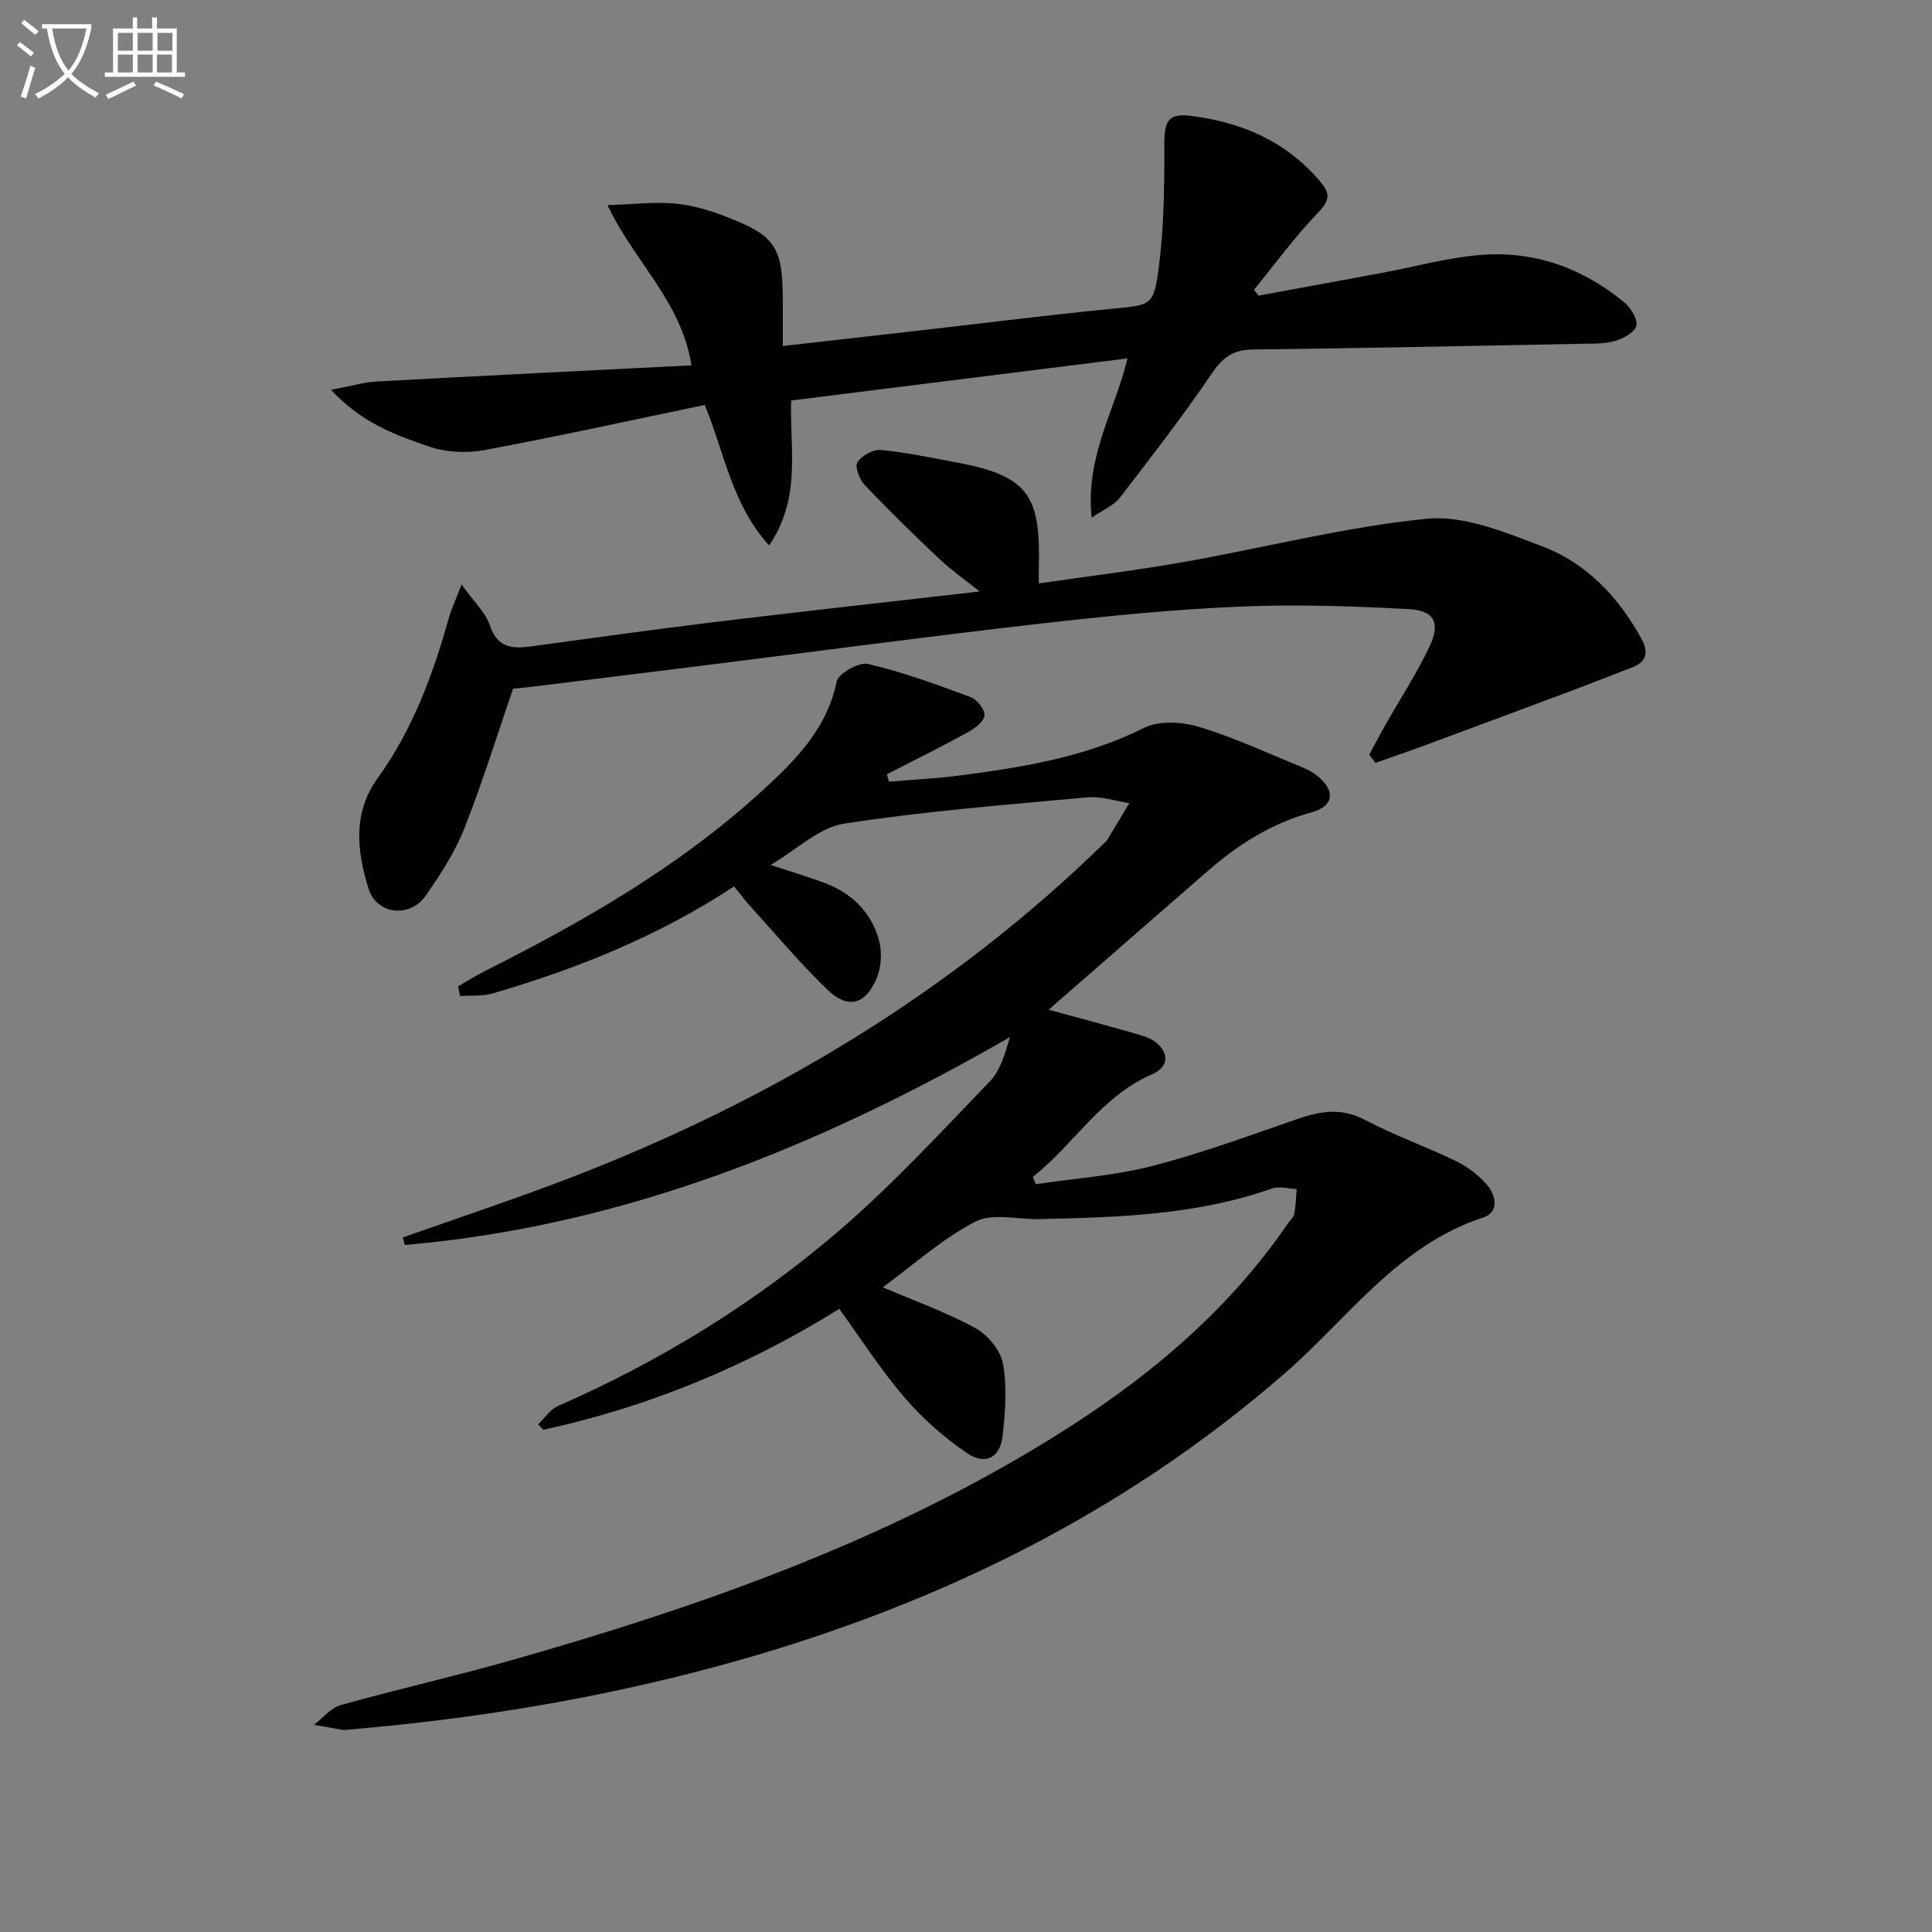 <svg enable-background="new 0 0 400 400" viewBox="0 0 400 400" xmlns="http://www.w3.org/2000/svg"><rect x="0" y="0" width="400" height="400" fill="#808080" stroke="none"/><path d="m6.4 11.7c-1-.8-1.9-1.6-2.9-2.3l.6-.7c.9.7 1.9 1.4 2.9 2.2zm-2.1 8.3c.7-2.1 1.4-4.2 2-6.4.2.1.6.3 1 .4-.7 2.3-1.3 4.4-1.9 6.4zm3-12.8c-1.1-.9-2.1-1.7-2.9-2.4l.6-.7c1 .8 2 1.5 3 2.4zm1.4-1.3v-.9h10.2v.9c-.9 4.2-2.3 7.3-4.1 9.4 1.3 1.4 3.2 2.7 5.7 4-.2.2-.4.5-.7.9-2.5-1.4-4.4-2.7-5.7-4.2-1.4 1.5-3.5 3-6.1 4.4 0 0 0 0-.1-.1-.3-.4-.5-.7-.7-.8 2.7-1.3 4.7-2.8 6.2-4.2-1.8-2.2-3-5.3-3.7-9.4zm9.2 0h-7.1c.6 3.8 1.7 6.7 3.4 8.7 1.7-2 2.9-4.8 3.7-8.7z" fill="#fbfcfa"/><path d="m31.6 3.6h.9v2.3h4.1v9.1h1.7v.9h-16.6v-.9h1.7v-9.1h4.1v-2.3h.9v2.3h3.1v-2.3zm-4 13.3.6.8c-1.9.9-3.8 1.9-5.8 2.8-.2-.3-.3-.6-.5-.9 2-.9 3.9-1.8 5.7-2.7zm-3.2-10.1v3.7h3.1v-3.7zm0 4.5v3.7h3.1v-3.7zm4.1-4.5v3.7h3.1v-3.7zm0 4.5v3.7h3.1v-3.7zm9.1 9.1c-2.1-1.1-4.1-2-5.8-2.7l.5-.8c2.2.9 4.1 1.8 5.8 2.6zm-1.9-13.6h-3.1v3.7h3.1zm-3.2 4.5v3.7h3.1v-3.7z" fill="#fbfcfa"/><g fill="#010101"><path d="m83.41 256.2c11.56-4.1 23.22-7.94 34.66-12.35 41.43-15.97 78.89-38.33 110.78-69.52.12-.12.27-.21.35-.35 1.55-2.57 3.08-5.14 4.62-7.71-2.9-.43-5.85-1.46-8.68-1.19-16.84 1.55-33.72 2.87-50.41 5.45-5.12.79-9.67 5.31-15.19 8.55 4.3 1.42 7.85 2.46 11.29 3.77 5.62 2.13 9.63 6.12 11.17 11.89.66 2.47.46 5.67-.58 8-2.39 5.39-5.93 6.2-10.18 2.1-5.61-5.41-10.64-11.42-15.89-17.2-1.1-1.21-2.08-2.54-3.37-4.12-15.52 10.22-32.39 17.04-49.98 22.16-2.12.62-4.5.38-6.75.54-.14-.67-.27-1.35-.41-2.02 1.93-1.1 3.82-2.28 5.8-3.28 20.41-10.28 40.14-21.62 57.12-37.16 6.9-6.31 13.43-12.81 15.47-22.66.35-1.68 4.63-4.08 6.5-3.64 7.22 1.7 14.25 4.27 21.22 6.86 1.34.5 3.05 2.68 2.88 3.84-.2 1.34-2.11 2.72-3.58 3.52-5.48 3-11.08 5.77-16.63 8.63.14.51.29 1.02.43 1.53 4.93-.42 9.89-.66 14.8-1.3 13.03-1.71 25.91-3.79 37.93-9.81 3.11-1.56 7.87-1.32 11.37-.27 7.28 2.19 14.25 5.45 21.32 8.33 1.22.5 2.44 1.15 3.44 1.99 3.63 3.04 3.21 6.16-1.35 7.4-8.25 2.25-15.17 6.63-21.5 12.14-10.88 9.46-21.73 18.95-32.95 28.73 5.67 1.55 11.77 3.18 17.84 4.92 1.56.45 3.28.92 4.47 1.92 2.8 2.37 2.39 5.11-.97 6.57-10.51 4.56-16.1 14.49-24.62 21.21.21.5.42 1 .63 1.5 8.07-1.2 16.3-1.75 24.15-3.78 10.22-2.63 20.17-6.33 30.17-9.77 4.73-1.63 9.06-2.28 13.86.26 6 3.18 12.48 5.45 18.61 8.41 2.35 1.13 4.62 2.8 6.37 4.72 2.1 2.3 2.93 5.93-.59 7.08-17.59 5.77-27.82 20.72-40.87 32.1-34.29 29.91-74.12 49.01-117.72 60.81-25.07 6.78-50.6 10.94-76.47 13.11-.33.03-.68.11-1 .05-1.99-.34-3.97-.71-5.95-1.06 1.84-1.4 3.48-3.51 5.55-4.09 11.65-3.26 23.47-5.92 35.11-9.22 39.11-11.11 77.31-24.53 112.14-46.07 18.98-11.74 36.01-25.72 48.78-44.34.47-.69 1.22-1.32 1.36-2.06.33-1.68.35-3.42.5-5.13-1.72-.07-3.63-.66-5.14-.12-15.62 5.53-31.88 5.96-48.16 6.33-4.46.1-9.67-1.31-13.22.52-6.8 3.51-12.66 8.84-19.16 13.6 6.8 2.92 13.25 5.2 19.16 8.45 2.56 1.4 5.21 4.58 5.71 7.34.87 4.81.48 9.96-.06 14.89-.5 4.59-3.54 6.25-7.38 3.65-4.74-3.22-9.18-7.14-12.91-11.48-4.86-5.64-8.9-11.98-13.54-18.38-19.01 11.83-39.4 20.27-61.25 25.03-.37-.38-.73-.75-1.1-1.13 1.37-1.29 2.51-3.09 4.13-3.8 21.2-9.28 40.76-21.32 58.25-36.35 11.05-9.5 20.99-20.32 31.13-30.83 2.22-2.3 3.19-5.82 4.17-9.18-39.29 22.61-80.17 39.15-125.29 43.03-.12-.51-.26-1.04-.39-1.56z"/><path d="m226.02 107.17c-1.35-12.6 4.78-22.08 7.43-32.97-23.47 2.94-46.58 5.83-69.65 8.72-.31 10.17 2.15 20.14-4.57 30-7.7-8.51-9.15-18.93-13.32-29.08-15.24 3.17-30.42 6.52-45.7 9.36-3.68.68-7.97.44-11.49-.78-6.79-2.34-13.75-4.8-20.19-11.71 4.09-.76 6.79-1.58 9.54-1.73 21.55-1.18 43.11-2.23 65.09-3.34-2.1-13.28-11.77-21.34-17.39-33.17 5.49-.18 9.7-.69 13.85-.34 3.41.29 6.86 1.28 10.08 2.5 10.97 4.14 12.37 6.33 12.37 17.99v9.02c9.94-1.13 19.43-2.2 28.92-3.28 13.03-1.49 26.05-3.14 39.11-4.42 8.13-.8 8.76-.48 9.8-8.45 1.1-8.47 1.19-17.12 1.16-25.68-.02-4.64.82-6.38 5.31-5.84 10.57 1.28 19.83 5.21 26.92 13.56 2.2 2.59 2.02 3.98-.42 6.52-4.78 4.96-8.87 10.59-13.24 15.94.31.41.63.81.94 1.22 8.57-1.58 17.15-3.15 25.72-4.74 6.68-1.25 13.3-3.1 20.04-3.67 11.24-.96 21.35 2.66 30.02 9.86 1.33 1.11 2.8 3.52 2.43 4.82-.4 1.4-2.77 2.64-4.51 3.14-2.19.62-4.6.51-6.93.56-22.64.44-45.27.91-67.91 1.18-3.92.05-6.14 1.44-8.4 4.77-6.05 8.93-12.68 17.47-19.26 26.02-1.16 1.48-3.21 2.28-5.75 4.02z"/><path d="m106.23 142.58c-3.45 10.03-6.43 19.7-10.15 29.07-1.93 4.87-4.91 9.41-7.91 13.75-3.28 4.73-10.18 4.01-11.88-1.46-2.38-7.67-3.33-15.57 1.91-22.84 7.19-9.99 11.42-21.33 14.7-33.08.51-1.83 1.35-3.58 2.66-7 2.56 3.58 4.97 5.78 5.87 8.47 1.56 4.64 4.64 4.87 8.51 4.34 12.5-1.69 25-3.46 37.53-4.98 18.13-2.2 36.29-4.2 55.36-6.39-3.08-2.46-5.85-4.39-8.27-6.67-5.31-5.01-10.53-10.11-15.56-15.4-1.07-1.13-2.07-3.78-1.48-4.7.88-1.37 3.27-2.68 4.88-2.53 5.26.5 10.46 1.62 15.68 2.59 15.55 2.88 17.38 7.39 16.99 22.65-.02.65 0 1.29 0 2.39 10.18-1.48 20.13-2.69 30-4.43 16.81-2.96 33.45-7.3 50.37-8.96 7.71-.75 16.19 2.81 23.83 5.7 9.12 3.44 15.72 10.38 20.47 18.96 1.59 2.87 1.35 4.94-1.98 6.19-4.18 1.57-8.32 3.24-12.5 4.81-10.06 3.76-20.13 7.51-30.2 11.23-3.41 1.26-6.86 2.43-10.29 3.65-.43-.56-.85-1.13-1.28-1.69 1.11-2.05 2.18-4.12 3.33-6.15 3.1-5.48 6.6-10.78 9.25-16.46 2.17-4.66.84-7.24-4.27-7.52-11.76-.64-23.58-1.03-35.34-.52-13.76.6-27.51 1.96-41.2 3.53-23.08 2.64-46.11 5.72-69.16 8.6-11.85 1.48-23.71 2.95-35.57 4.41-1.65.21-3.3.34-4.3.44z"/></g></svg>